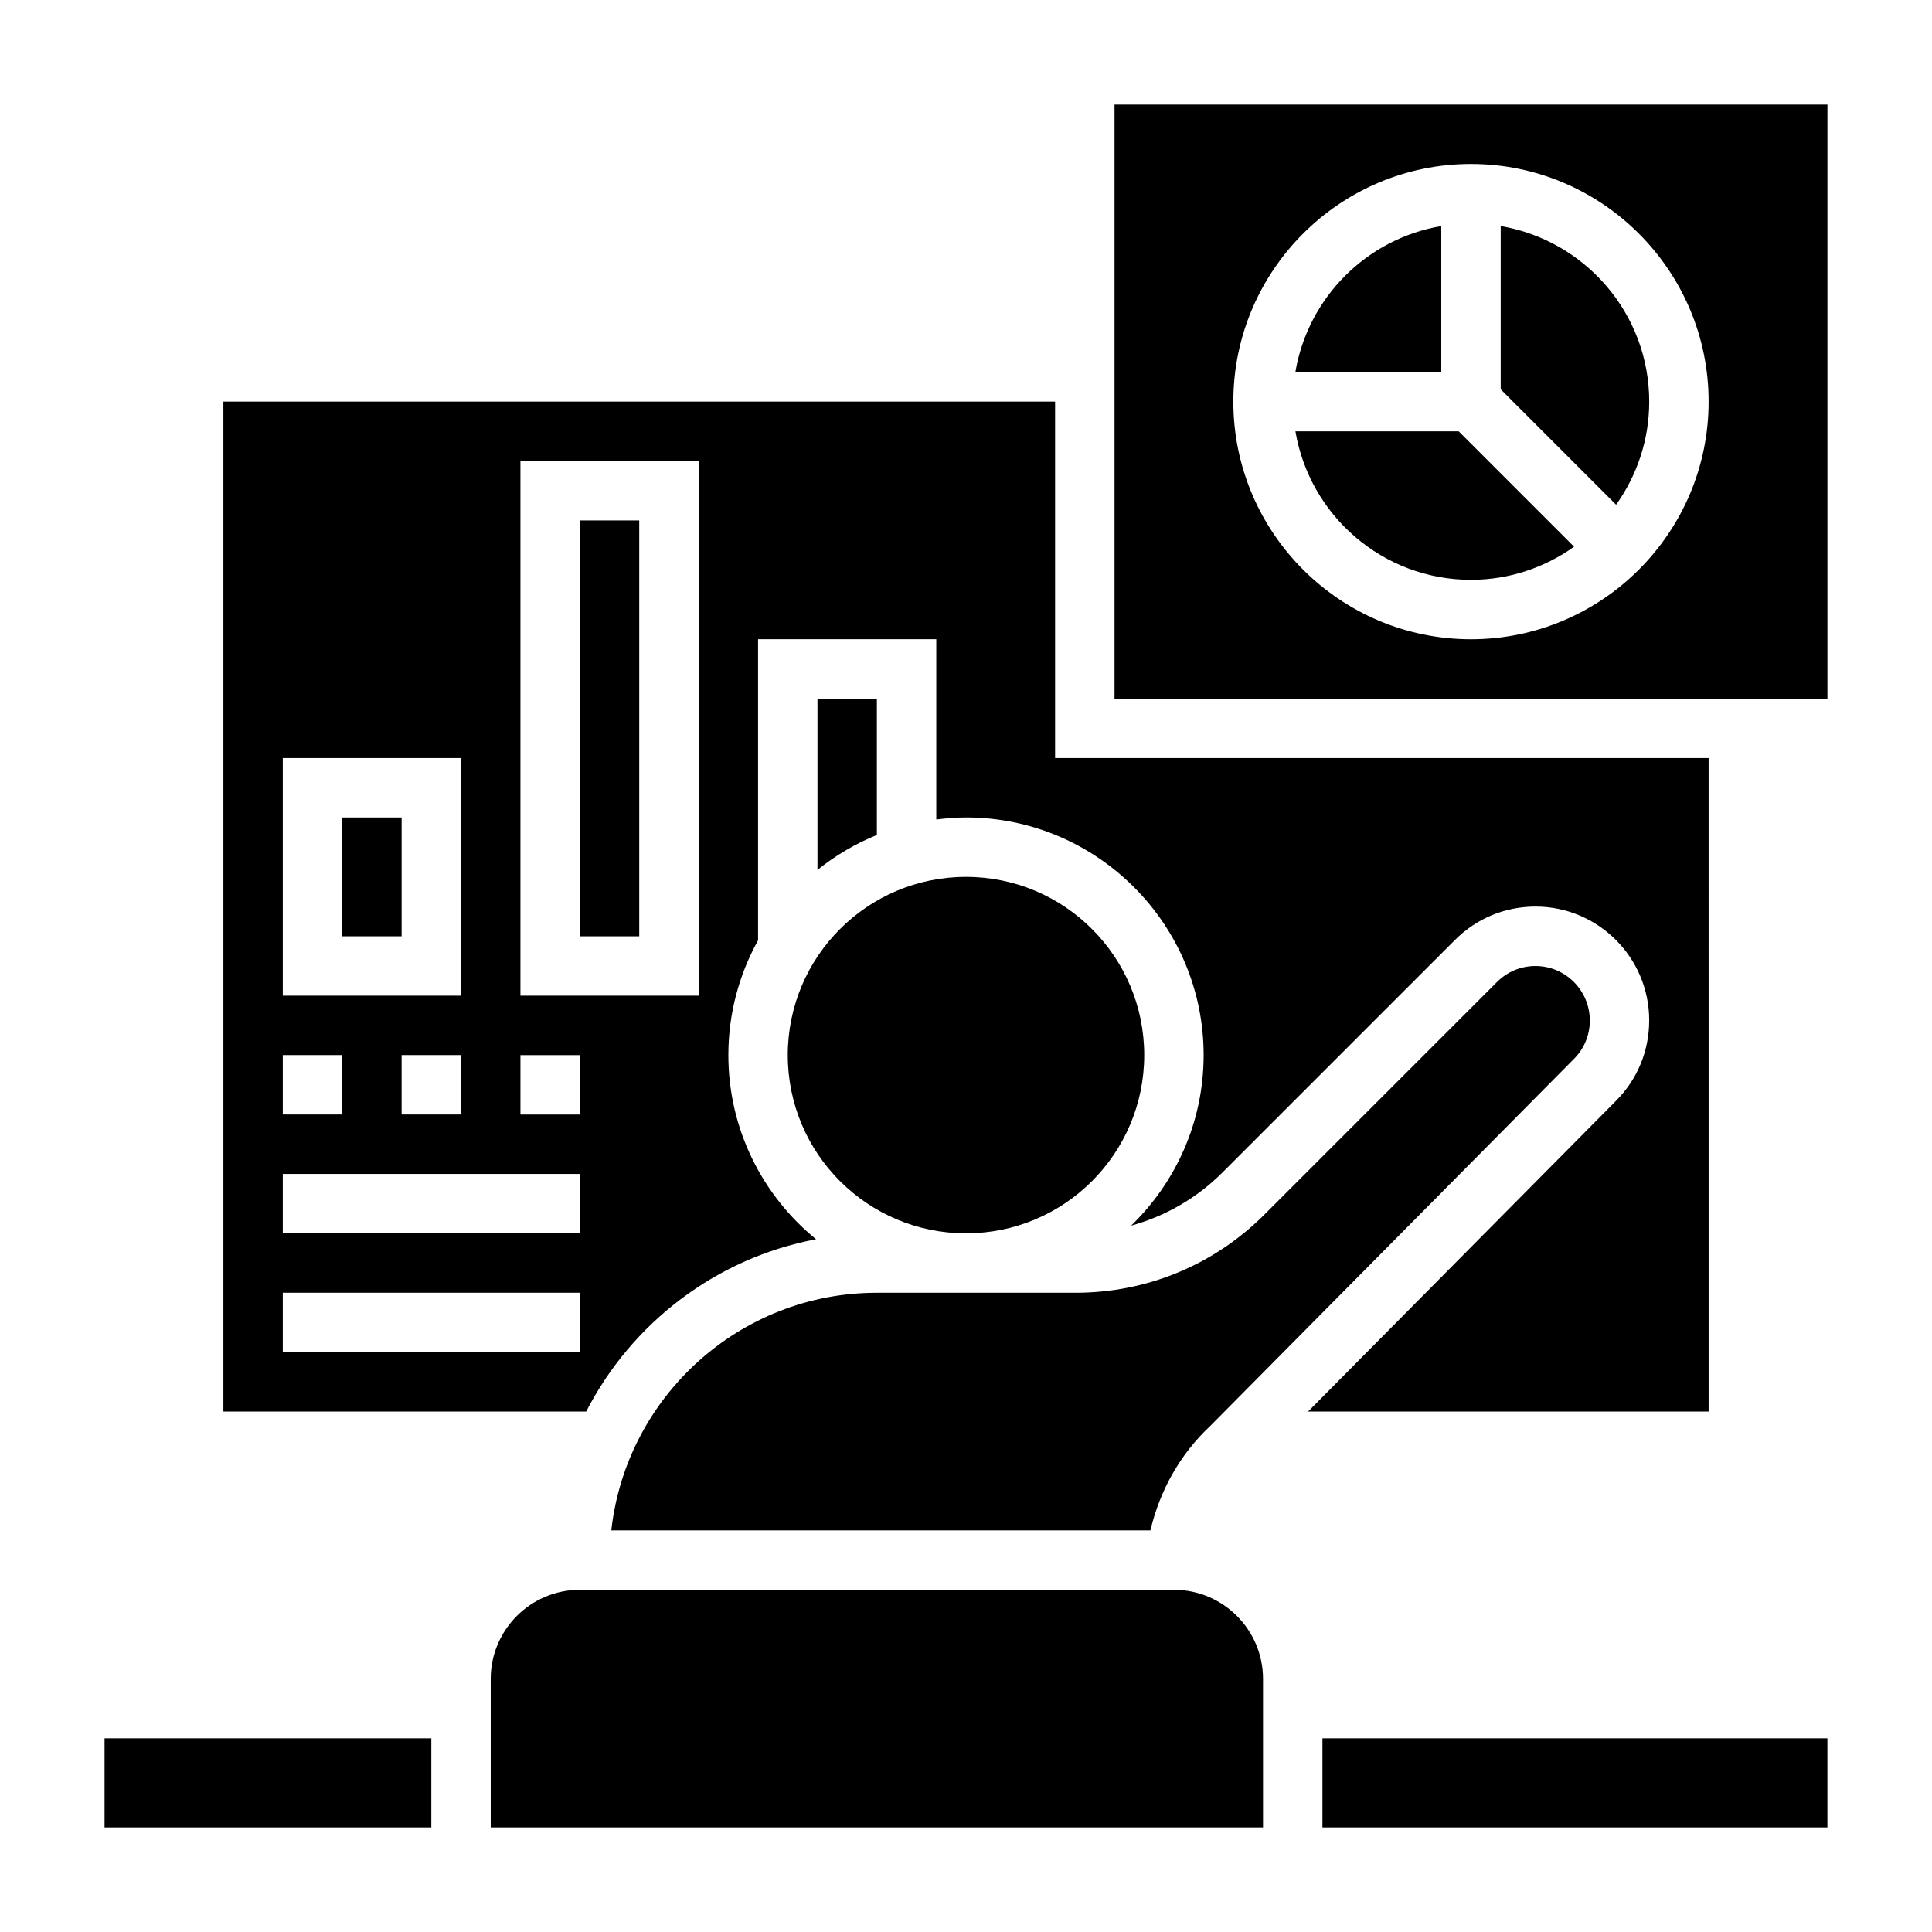 <?xml version="1.0" encoding="UTF-8"?>
<!-- Uploaded to: ICON Repo, www.iconrepo.com, Generator: ICON Repo Mixer Tools -->
<svg fill="#000000" width="800px" height="800px" version="1.1" viewBox="144 144 512 512" xmlns="http://www.w3.org/2000/svg">
 <g>
  <path d="m171.71 604.67h86.594v23.617h-86.594z"/>
  <path d="m455.1 565.31h-157.44c-13.02 0-23.617 10.598-23.617 23.617v39.359h204.67v-39.359c0-13.023-10.598-23.617-23.617-23.617z"/>
  <path d="m297.66 281.92h15.742v110.21h-15.742z"/>
  <path d="m234.69 360.64h15.742v31.488h-15.742z"/>
  <path d="m447.23 423.61c0 26.086-21.145 47.234-47.23 47.234s-47.234-21.148-47.234-47.234c0-26.086 21.148-47.23 47.234-47.23s47.23 21.145 47.23 47.23"/>
  <path d="m306 549.57h142.87c2.481-10.508 7.832-20.16 15.785-27.605l96.488-97.375c2.691-2.707 4.172-6.305 4.172-10.133-0.004-8-6.461-14.453-14.402-14.453-3.84 0-7.453 1.496-10.18 4.219l-61.621 61.621c-13.383 13.383-31.172 20.75-50.098 20.75h-52.633c-36.402 0-66.449 27.609-70.383 62.977z"/>
  <path d="m376.38 329.15h-15.742v45.383c4.738-3.809 10.027-6.934 15.742-9.258z"/>
  <path d="m439.36 171.71v157.44h188.93v-157.44zm94.465 141.7c-34.723 0-62.977-28.254-62.977-62.977 0-34.723 28.254-62.977 62.977-62.977 34.723 0 62.977 28.254 62.977 62.977 0 34.723-28.254 62.977-62.977 62.977z"/>
  <path d="m487.3 258.3c3.762 22.301 23.16 39.359 46.523 39.359 10.188 0 19.602-3.273 27.324-8.777l-30.586-30.582z"/>
  <path d="m541.7 203.91v43.266l30.582 30.582c5.504-7.723 8.777-17.137 8.777-27.324 0-23.355-17.059-42.754-39.359-46.523z"/>
  <path d="m525.95 203.91c-19.734 3.328-35.312 18.918-38.652 38.652h38.652z"/>
  <path d="m596.8 344.89h-173.19v-94.465h-220.41v267.65h96.148c12.004-23.395 34.297-40.629 60.906-45.664-14.164-11.566-23.23-29.137-23.23-48.801 0-11.027 2.867-21.395 7.871-30.418v-79.789h47.23v47.773c2.582-0.32 5.203-0.543 7.875-0.543 34.723 0 62.977 28.254 62.977 62.977 0 17.727-7.391 33.746-19.223 45.199 9.07-2.504 17.398-7.273 24.23-14.105l61.621-61.621c5.691-5.699 13.262-8.832 21.309-8.832 16.625 0 30.141 13.516 30.141 30.141 0 8.062-3.102 15.594-8.73 21.27l-81.672 82.414h106.15zm-377.86 0h47.23v62.977h-47.23zm47.234 78.719v15.742h-15.742v-15.742zm-47.234 0h15.742v15.742l-15.742 0.004zm78.723 78.723h-78.723v-15.742h78.719zm0-31.488h-78.723v-15.742h78.719zm0-31.488h-15.742v-15.742h15.742zm31.484-31.488h-47.23v-141.7h47.23z"/>
  <path d="m494.46 604.67h133.82v23.617h-133.82z"/>
 </g>
</svg>